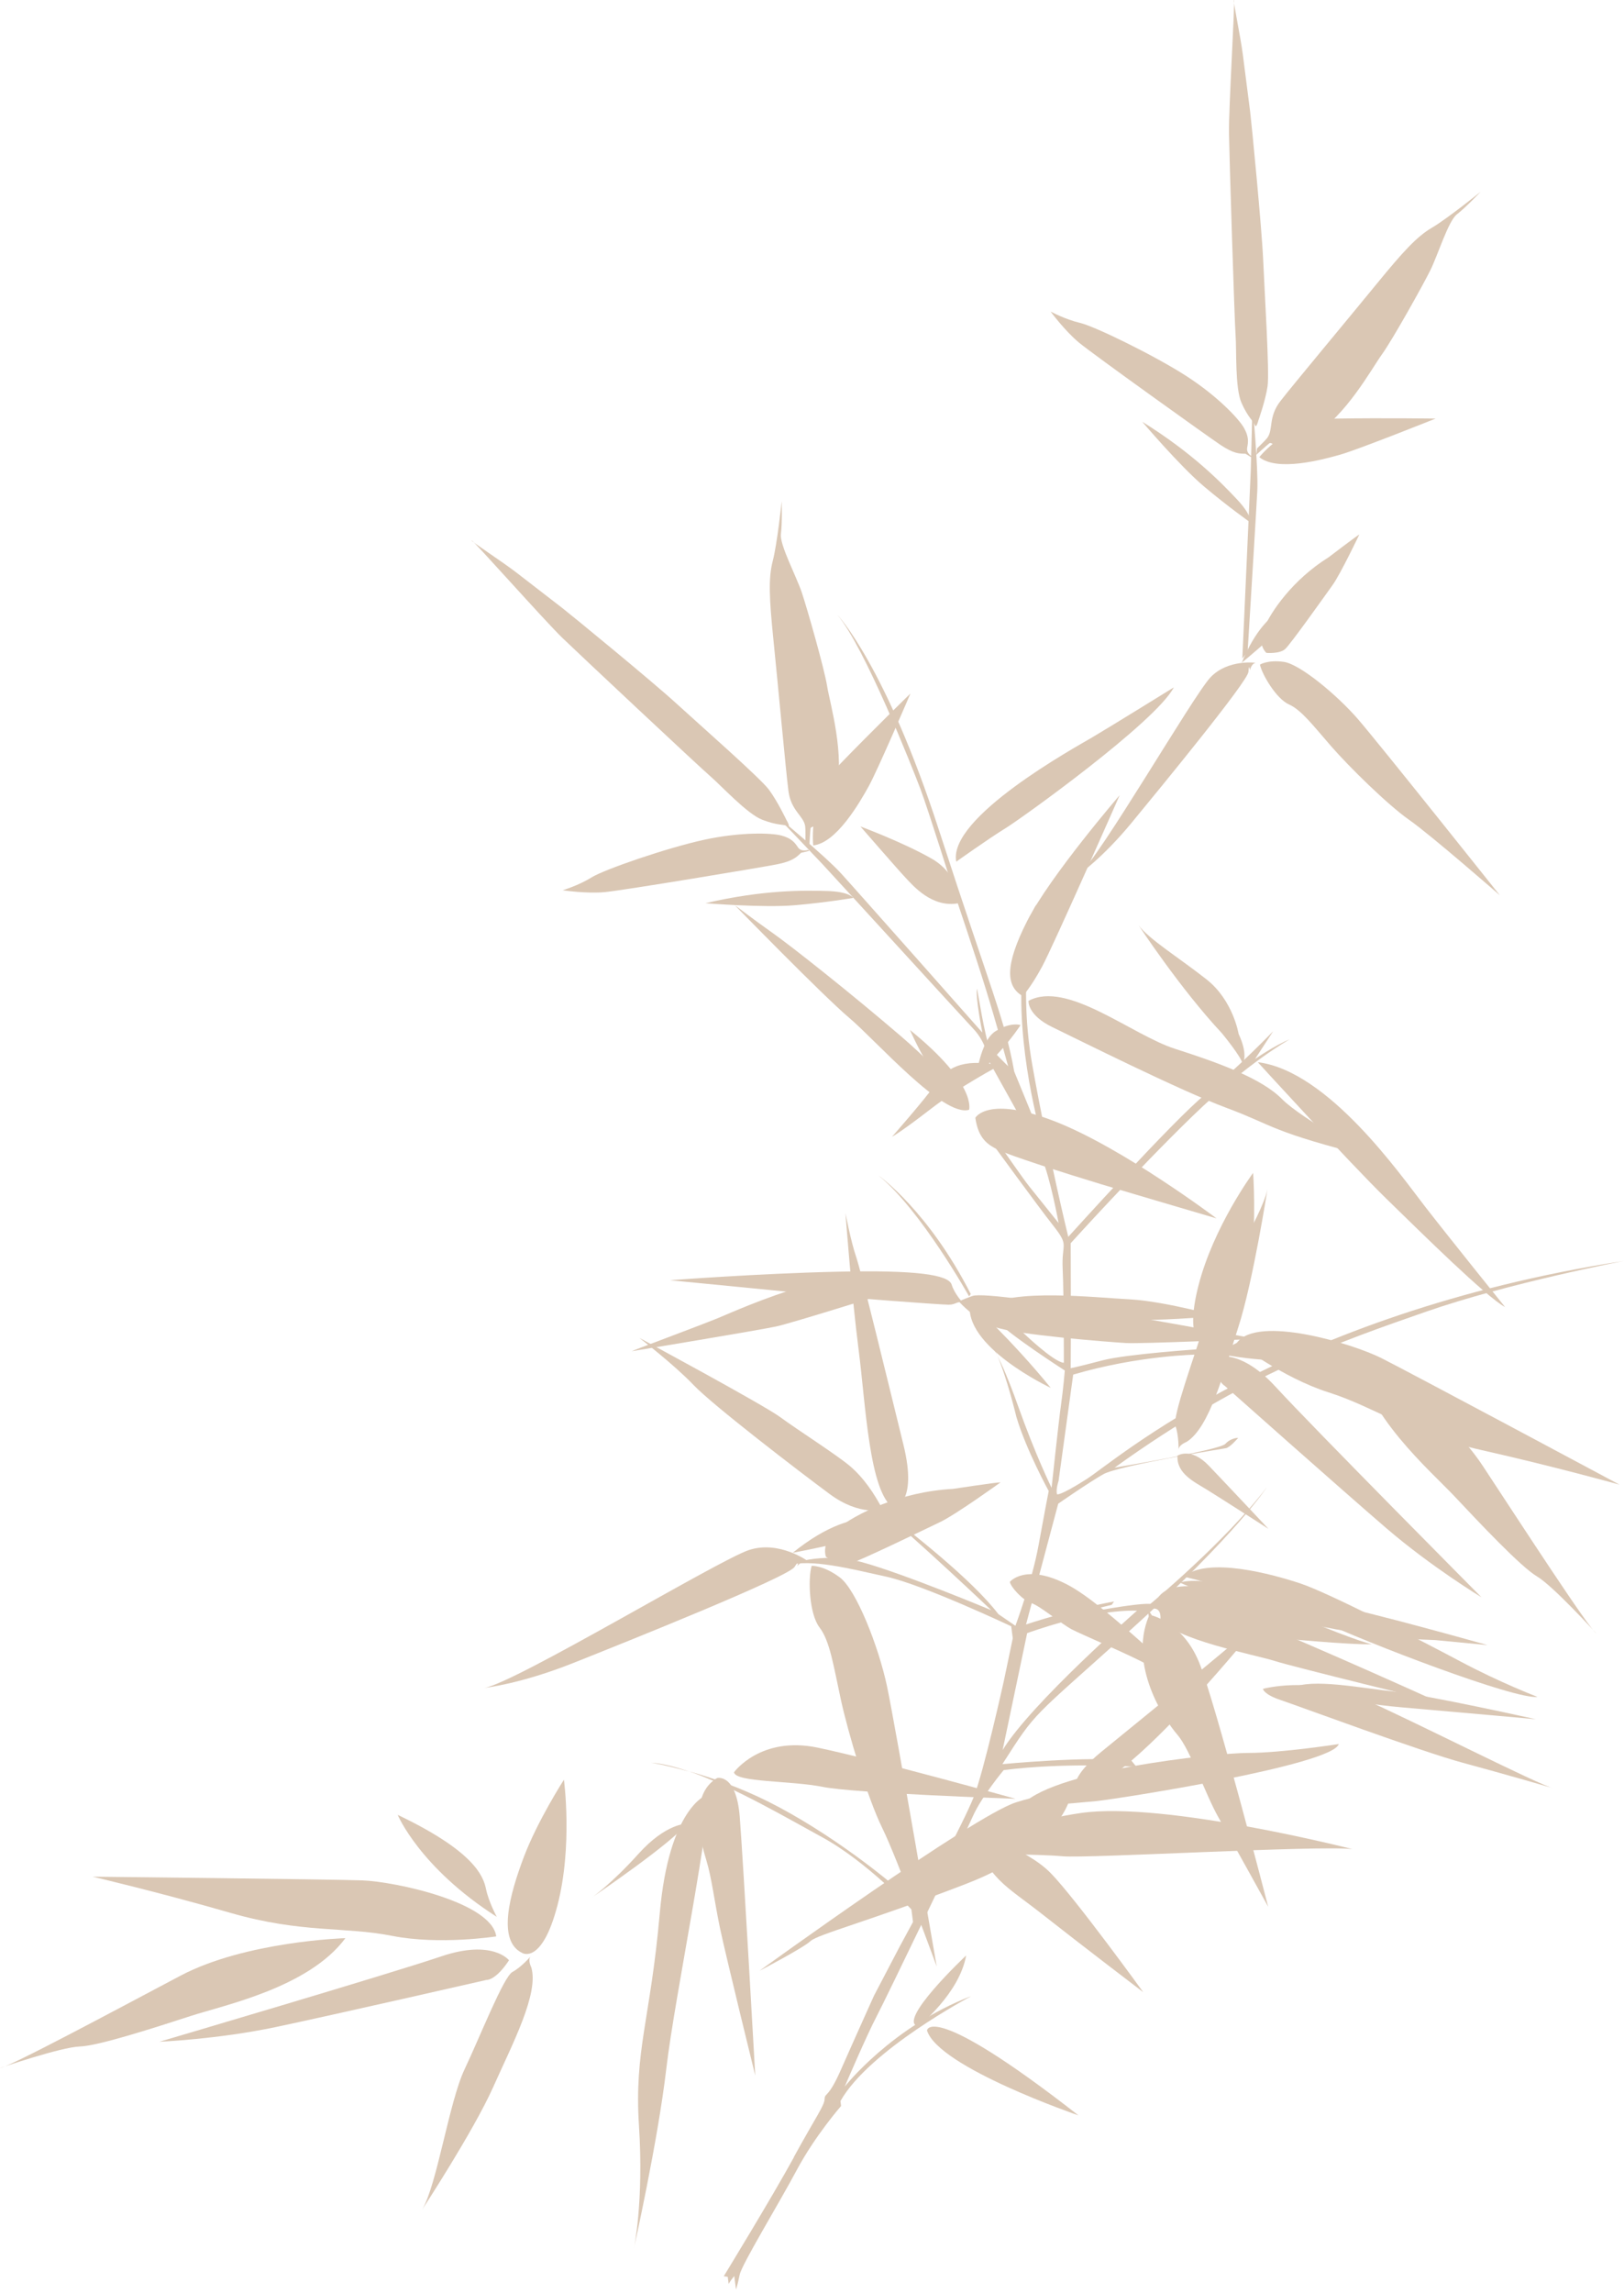 <svg width="323" height="456" viewBox="0 0 323 456" fill="none" xmlns="http://www.w3.org/2000/svg">
<g style="mix-blend-mode:multiply">
<path d="M251.883 129.825C251.883 129.825 249.963 128.226 251.349 124.979C252.736 121.732 256.984 115.335 264.297 110.78C264.297 110.78 269.669 106.67 270.358 106.282C270.358 106.282 266.624 114.123 265.034 116.343C263.433 118.572 256.713 128.042 255.617 129.05C254.521 130.058 251.893 129.825 251.893 129.825H251.883Z" fill="#DAC7B4"/>
</g>
<g style="mix-blend-mode:multiply">
<path d="M259.486 120.191C259.486 120.191 252.348 118.699 246.975 131.783C246.975 131.783 256.664 123.777 259.486 120.191Z" fill="#DAC7B4"/>
</g>
<g style="mix-blend-mode:multiply">
<path d="M249.769 131.793C249.769 131.793 244.173 131.037 240.73 134.711C237.287 138.384 218.531 170.796 214.632 173.839C214.632 173.839 219.268 170.631 225.028 163.653C230.779 156.674 248.188 135.476 248.304 133.596C248.421 131.716 248.605 133.276 248.605 133.276C248.605 133.276 248.886 131.9 249.778 131.784L249.769 131.793Z" fill="#DAC7B4"/>
</g>
<g style="mix-blend-mode:multiply">
<path d="M250.583 132.161C250.583 132.161 252.106 131.163 255.335 131.609C258.555 132.055 265.965 138.229 270.115 143.027C274.266 147.824 298.308 178.026 298.308 178.026C298.308 178.026 284.585 166.037 280.279 163.032C275.973 160.018 268.292 152.448 264.762 148.396C261.232 144.345 258.836 141.166 256.363 140.07C253.881 138.975 251.039 134.197 250.593 132.171L250.583 132.161Z" fill="#DAC7B4"/>
</g>
<g style="mix-blend-mode:multiply">
<path d="M160.981 168.198C160.981 168.198 161.098 165.649 161.204 164.757C161.311 163.865 164.366 165.348 166.257 157.74C168.148 150.131 165.054 139.847 164.502 136.397C163.949 132.946 160.525 120.947 159.459 117.778C158.392 114.608 155.046 108.327 155.317 106.195C155.599 104.072 155.473 99.682 155.473 99.682C155.473 99.682 154.58 108.153 153.688 111.565C152.806 114.976 152.99 119.018 153.834 127.276C154.677 135.534 156.297 153.262 156.811 157.265C157.325 161.268 159.876 162.237 160.147 164.321C160.234 164.97 160.186 167.18 160.186 167.18L160.981 168.179V168.198Z" fill="#DAC7B4"/>
<path d="M156.471 163.158C156.471 163.158 154.648 159.319 152.922 157.003C151.186 154.686 139.247 144.199 134.495 139.857C129.743 135.505 113.46 122.158 111.869 120.927C110.279 119.696 105.371 115.916 102.685 113.832C99.989 111.749 93.481 107.513 93.811 107.464C94.141 107.426 108.339 123.457 111.869 126.859C115.399 130.261 138.986 152.379 141.216 154.299C143.447 156.218 148.587 161.839 151.603 163.002C154.619 164.166 155.909 163.894 156.617 164.243C157.325 164.592 156.481 163.158 156.481 163.158H156.471Z" fill="#DAC7B4"/>
<path d="M160.758 168.993C160.758 168.993 159.391 169.497 158.702 168.479C158.023 167.461 157.364 166.666 155.424 166.143C153.484 165.62 147.384 165.397 140.081 166.977C132.779 168.557 120.21 172.87 117.649 174.469C115.099 176.068 111.908 177.018 111.908 177.018C111.908 177.018 116.631 177.745 120.346 177.386C124.05 177.028 151.39 172.492 154.503 171.871C157.626 171.261 158.469 170.417 159.323 169.574L160.962 169.187L160.748 168.993H160.758Z" fill="#DAC7B4"/>
<path d="M169.71 178.54C169.71 178.54 169.002 177.309 164.531 177.173C160.06 177.037 151.807 176.902 140.305 179.596C140.305 179.596 151.787 180.537 158.052 180.003C164.308 179.47 169.71 178.54 169.71 178.54Z" fill="#DAC7B4"/>
<path d="M181.086 137.89C181.086 137.89 174.598 153.058 172.765 156.373C170.932 159.688 166.325 167.636 161.747 168.101C161.747 168.101 160.593 158.622 167.14 151.857C173.686 145.091 181.095 137.89 181.095 137.89H181.086Z" fill="#DAC7B4"/>
<path d="M190.697 179.587C190.697 179.587 190.968 173.994 185.314 170.747C179.65 167.5 171.135 164.34 171.135 164.34C171.135 164.34 178.71 173.064 180.116 174.537C181.522 176.01 185.372 180.643 190.697 179.587Z" fill="#DAC7B4"/>
<path d="M233.456 136.687C233.456 136.687 220.732 144.558 217.299 146.583C213.866 148.609 188.456 162.537 190.192 171.338C190.192 171.338 196.768 166.657 199.939 164.718C203.11 162.78 229.878 143.569 233.466 136.678L233.456 136.687Z" fill="#DAC7B4"/>
<path d="M222.691 158.118C222.691 158.118 208.823 174.217 204.284 183.153C199.755 192.08 200.114 196.161 203.392 198.06C203.392 198.06 204.953 196.49 207.271 192.187C209.589 187.883 222.691 158.127 222.691 158.127V158.118Z" fill="#DAC7B4"/>
<path d="M247.121 211.581C247.121 211.581 248.401 209.992 246.345 205.572C246.345 205.572 245.269 198.942 239.993 194.765C234.707 190.587 228.481 186.749 226.464 183.987C226.464 183.987 234.765 196.636 243.019 205.446C243.019 205.446 247.131 210.428 247.121 211.581Z" fill="#DAC7B4"/>
<path d="M250.156 211.204C250.156 211.204 268.525 231.335 275.721 238.343C282.917 245.36 295.554 257.844 299.346 259.899C299.346 259.899 288.319 246.213 283.421 239.903C278.524 233.593 264.17 212.958 250.156 211.204Z" fill="#DAC7B4"/>
<path d="M204.565 199.01C204.565 199.01 204.264 201.802 209.317 204.244C214.38 206.687 234.542 216.796 244.047 220.334C253.551 223.872 252.484 224.996 273.229 230.191C273.229 230.191 259.011 222.631 254.957 218.521C250.894 214.412 242.33 211.31 233.699 208.548C225.067 205.785 212.188 194.862 204.555 199.02L204.565 199.01Z" fill="#DAC7B4"/>
<path d="M202.975 203.838C202.975 203.838 201.287 206.474 198.445 209.537C195.604 212.609 194.091 214.557 194.091 214.557C194.091 214.557 194.915 206.968 197.999 205.049C201.083 203.12 202.975 203.838 202.975 203.838Z" fill="#DAC7B4"/>
<path d="M198.872 211.834C198.872 211.834 190.968 215.982 185.081 220.538C179.195 225.093 177.4 226.053 177.4 226.053C177.4 226.053 183.947 218.628 186.061 215.575C188.165 212.522 191.085 210.322 198.872 211.834Z" fill="#DAC7B4"/>
<path d="M193.984 222.272C193.984 222.272 196.419 217.717 209.977 223.047C223.535 228.378 241.952 242.268 241.952 242.268C241.952 242.268 226.047 237.596 219.006 235.473C211.965 233.351 200.686 229.716 198.562 228.659C196.438 227.603 194.595 226.45 193.984 222.272Z" fill="#DAC7B4"/>
<path d="M192.743 220.664C192.743 220.664 194.372 215.633 180.989 204.807C180.989 204.807 186.565 217.843 192.743 220.664Z" fill="#DAC7B4"/>
<path d="M146.133 179.974C146.133 179.974 163.59 197.905 168.914 202.403C174.239 206.9 187.613 222.233 192.743 220.673C192.743 220.673 189.378 214.79 179.204 206.057C169.031 197.324 157.364 188.126 153.727 185.557C150.09 182.988 146.133 179.974 146.133 179.974Z" fill="#DAC7B4"/>
<path d="M249.235 233.206C249.235 233.206 249.914 242.801 248.818 250.526C247.713 258.251 245.521 267.769 239.847 267.391C239.847 267.391 235.338 267.517 238.344 255.702C241.351 243.887 249.245 233.206 249.245 233.206H249.235Z" fill="#DAC7B4"/>
<path d="M241.37 268.961C241.37 268.961 244.561 268.011 246.791 266.519C249.032 265.026 253.823 262.884 269.65 268.37C269.65 268.37 259.186 272.77 241.37 268.961Z" fill="#DAC7B4"/>
<path d="M322.098 295.209C322.098 295.209 280.502 272.945 274.722 270.037C268.942 267.139 250.118 261.45 246.025 266.984C246.025 266.984 255.035 273.943 264.229 276.861C273.432 279.769 280.182 285.08 294.613 288.327C309.044 291.574 322.088 295.209 322.088 295.209H322.098Z" fill="#DAC7B4"/>
<path d="M241.496 269.94C241.496 269.94 246.403 267.779 253.726 275.775C261.048 283.761 294.642 317.598 294.642 317.598C294.642 317.598 284.711 311.589 275.779 303.912C266.847 296.236 243.542 275.523 243.542 275.523C243.542 275.523 241.913 274.844 241.506 269.95L241.496 269.94Z" fill="#DAC7B4"/>
<path d="M269.747 269.146C269.747 269.146 286.816 279.197 294.914 291.487C303.002 303.777 315.94 323.714 317.521 324.829C317.521 324.829 308.909 315.35 305.679 313.45C302.459 311.55 294.148 302.701 289.289 297.535C284.43 292.369 271.415 281.271 269.747 269.146Z" fill="#DAC7B4"/>
<path d="M234.184 289.451C234.184 289.451 236.822 287.687 240.4 291.418C243.969 295.15 252.281 303.999 252.281 303.999C252.281 303.999 242.534 297.748 240.022 296.197C237.5 294.646 233.98 292.998 234.193 289.451H234.184Z" fill="#DAC7B4"/>
<path d="M191.54 259.065C191.54 259.065 189.892 257.398 189.271 255.431C188.65 253.453 182.123 252.513 166.509 252.872C150.885 253.221 133.254 254.568 133.254 254.568C133.254 254.568 158.586 257.03 163.057 257.485C167.528 257.951 187.147 259.443 188.689 259.434C190.231 259.424 190.347 258.6 191.55 259.075L191.54 259.065Z" fill="#DAC7B4"/>
<path d="M174.792 233.787C174.792 233.787 184.645 240.756 193.073 257.301L192.753 257.786C192.753 257.786 183.093 240.523 174.792 233.797V233.787Z" fill="#DAC7B4"/>
<path d="M190.832 258.92C190.832 258.92 189.455 259.143 193.393 257.699C197.33 256.254 249.807 266.228 249.807 266.228C249.807 266.228 227.133 267.236 223.942 267.052C220.752 266.868 202.034 265.414 197.932 263.873C193.839 262.332 190.832 258.92 190.832 258.92Z" fill="#DAC7B4"/>
<path d="M208.987 275.969C208.987 275.969 191.298 267.692 192.966 258.91C192.966 258.91 201.132 266.325 208.987 275.969Z" fill="#DAC7B4"/>
<path d="M243.678 262.07C243.678 262.07 231.769 258.736 224.737 258.368C217.706 258.009 201.277 256.119 195.943 259.87C195.943 259.87 221.13 262.623 228.995 262.448C236.86 262.274 241.583 261.518 243.678 262.07Z" fill="#DAC7B4"/>
<path d="M252.087 236.443C252.087 236.443 249.235 254.839 246.277 263.94C243.329 273.042 240.604 283.868 235.968 286.728C235.968 286.728 234.368 287.328 234.407 288.317C234.407 288.317 234.475 285.448 233.796 283.558C233.107 281.668 237.607 269.727 239.663 262.836C241.719 255.944 250.971 242.084 252.087 236.443Z" fill="#DAC7B4"/>
<path d="M200.851 314.545C200.851 314.545 203.896 310.785 212.169 315.03C220.441 319.266 235.609 335.404 238.267 335.501C238.267 335.501 230.828 332.554 228.045 330.926C225.261 329.297 215.223 325.062 213.177 323.996C211.131 322.929 206.912 319.353 205.147 318.771C203.382 318.19 201.064 315.621 200.851 314.545Z" fill="#DAC7B4"/>
<path d="M228.297 320.001L229.111 321.223C229.111 321.223 235.25 322.648 238.47 330.498C241.69 338.34 252.232 379.145 252.232 379.145C252.232 379.145 244.9 365.876 242.33 361.359C239.76 356.843 236.734 347.877 234.145 344.902C231.555 341.926 224.437 331.167 228.471 321.417L228.287 320.011L228.297 320.001Z" fill="#DAC7B4"/>
<path d="M230.004 318.684C230.004 318.684 228.869 313.954 246.326 321.117C263.792 328.289 286.292 338.544 286.292 338.544C286.292 338.544 257.13 331.439 253.444 330.247C249.759 329.064 233.146 325.943 230.799 321.863C230.799 321.863 231.09 319.42 228.947 319.915L228.82 318.936L230.004 318.674V318.684Z" fill="#DAC7B4"/>
<path d="M272.88 326.932C272.88 326.932 271.105 326.825 258.507 321.591C245.918 316.357 233.282 312.752 230.207 317.879C230.207 317.879 241.409 324.179 247.916 325.013C254.424 325.846 269.485 327.135 272.88 326.932Z" fill="#DAC7B4"/>
<path d="M305.795 337.419C305.795 337.419 298.425 334.608 290.404 330.334C282.374 326.06 264.18 316.697 258.652 314.865C253.124 313.033 240.264 309.476 235.454 313.498C235.454 313.498 252.979 317.734 262.415 322.202C271.851 326.68 301.354 337.981 305.805 337.419H305.795Z" fill="#DAC7B4"/>
<path d="M295.855 327.116C295.855 327.116 272.608 320.544 264.006 318.897C255.403 317.249 239.13 313.139 234.678 314.69C234.678 314.69 257.323 325.265 285.458 326.118L295.845 327.116H295.855Z" fill="#DAC7B4"/>
<path d="M252.397 320.36C252.397 320.36 234.736 342.624 223.001 351.745C223.001 351.745 219.762 355.728 214.748 356.252L212.974 357.027L213.895 355.593C213.895 355.593 212.838 353.412 219.035 348.343C225.222 343.273 251.476 322.076 252.397 320.36Z" fill="#DAC7B4"/>
<path d="M251.185 335.82C251.185 335.82 260.669 333.193 270.959 337.729C281.249 342.265 306.29 355.06 309.015 355.602C309.015 355.602 299.268 352.762 290.928 350.514C282.587 348.265 258.012 339.144 254.676 338.03C251.33 336.915 251.194 335.83 251.194 335.83L251.185 335.82Z" fill="#DAC7B4"/>
<path d="M305.475 341.859C305.475 341.859 284.003 337.08 277.399 336.373C270.794 335.665 260.766 333.668 257.11 335.617C257.11 335.617 266.857 338.466 278.796 339.494C290.734 340.521 305.475 341.859 305.475 341.859Z" fill="#DAC7B4"/>
<path d="M266.275 346.792C266.275 346.792 254.918 348.556 248.294 348.556C241.671 348.556 208.037 352.142 202.897 359.382C202.897 359.382 213.604 358.588 218.075 358.132C222.546 357.677 265.111 350.979 266.275 346.782V346.792Z" fill="#DAC7B4"/>
<path d="M268.971 367.679C268.971 367.679 231.439 358.103 214.971 360.507C198.504 362.91 192.297 368.639 192.297 368.639C192.297 368.639 206.311 368.639 211.335 369.104C216.358 369.569 262.027 366.904 268.971 367.679Z" fill="#DAC7B4"/>
<path d="M164.279 309.582C164.279 309.582 163.125 306.645 166.635 303.892C170.146 301.14 178.729 296.652 189.572 296.051C189.572 296.051 198.009 294.762 199.008 294.752C199.008 294.752 190.124 301.149 187.002 302.642C183.879 304.135 170.689 310.522 168.876 310.978C167.062 311.424 164.279 309.572 164.279 309.572V309.582Z" fill="#DAC7B4"/>
<path d="M178.836 256.371C178.836 256.371 157.732 263.039 154.299 263.776C150.866 264.512 126.009 268.632 125.689 268.67C125.359 268.709 138.423 263.873 142.719 262.128C147.016 260.374 171.804 248.898 178.836 256.371Z" fill="#DAC7B4"/>
<path d="M177.701 299.861C177.701 299.861 182.637 299.24 179.689 287.29C176.75 275.339 171.339 252.998 170.272 249.896C169.215 246.804 168.158 241.211 168.158 241.211C168.158 241.211 169.351 257.359 170.767 268.341C172.183 279.322 172.861 296.614 177.691 299.861H177.701Z" fill="#DAC7B4"/>
<path d="M127.115 266.005C127.115 266.005 151.894 279.351 155.191 281.794C158.489 284.236 166.296 289.199 169.021 291.496C171.746 293.793 173.928 297.04 175.538 300.132C175.538 300.132 171.087 301.576 164.987 297.06C158.886 292.543 141.75 279.41 137.919 275.377C134.088 271.355 127.115 265.995 127.115 265.995V266.005Z" fill="#DAC7B4"/>
<path d="M178.535 303.544C178.535 303.544 171.552 297.554 157.655 308.768C157.655 308.768 173.23 305.802 178.535 303.544Z" fill="#DAC7B4"/>
<path d="M160.748 310.464C160.748 310.464 155.017 306.238 148.984 308.206C142.952 310.173 102.51 334.628 96.342 335.626C96.342 335.626 103.422 334.889 114.022 330.673C124.622 326.457 156.753 313.585 158.023 311.579C159.294 309.572 158.557 311.404 158.557 311.404C158.557 311.404 159.711 310.047 160.758 310.464H160.748Z" fill="#DAC7B4"/>
<path d="M161.418 311.366C161.418 311.366 163.716 311.192 167.004 313.634C170.301 316.077 174.733 327.397 176.401 335.219C178.069 343.041 186.303 391.029 186.303 391.029C186.303 391.029 178.419 369.443 175.48 363.502C172.551 357.56 168.662 344.524 167.227 337.904C165.782 331.274 165.074 326.312 162.998 323.608C160.923 320.894 160.681 313.886 161.427 311.376L161.418 311.366Z" fill="#DAC7B4"/>
<path d="M145.988 352.404C145.988 352.404 151.234 345.125 162.649 347.509C174.064 349.893 201.985 357.676 201.985 357.676C201.985 357.676 169.913 356.581 163.648 355.311C157.383 354.051 146.25 354.42 145.988 352.404Z" fill="#DAC7B4"/>
<path d="M212.973 357.017C212.973 357.017 211.305 367.204 192.103 374.609C172.9 382.014 162.64 384.622 161.195 385.979C159.75 387.336 151.07 391.872 151.07 391.872C151.07 391.872 193.596 361.069 202.082 358.384C210.568 355.699 212.973 357.008 212.973 357.008V357.017Z" fill="#DAC7B4"/>
<path d="M193.897 364.559C193.897 364.559 204.041 367.389 209.007 372.487C213.963 377.585 227.385 396.137 227.385 396.137C227.385 396.137 214.991 386.696 207.455 380.755C199.92 374.813 196.225 373.514 193.897 364.568V364.559Z" fill="#DAC7B4"/>
<path d="M182.647 402.931C182.647 402.931 190.794 396.476 192.161 388.829C192.161 388.829 178.118 402.039 182.647 402.931Z" fill="#DAC7B4"/>
<path d="M214.496 420.629C214.496 420.629 186.633 411.082 184.373 403.745C184.373 403.745 184.897 397.522 214.496 420.629Z" fill="#DAC7B4"/>
<path d="M142.603 353.557C142.603 353.557 146.444 352.52 147.132 361.292C147.821 370.064 150.216 412.73 150.216 412.73C150.216 412.73 144.358 388.896 143.224 383.507C142.089 378.109 141.546 373.33 140.479 369.88C139.412 366.429 136.871 356.96 142.613 353.557H142.603Z" fill="#DAC7B4"/>
<path d="M126.087 447.022C126.087 447.022 130.849 425.737 132.527 411.305C134.204 396.863 141.953 359.954 140.537 356.911C140.537 356.911 133.06 359.411 131.217 380.492C129.365 401.583 126.116 407.641 127.086 422.694C128.056 437.746 126.097 447.022 126.097 447.022H126.087Z" fill="#DAC7B4"/>
<path d="M117.843 377.217C117.843 377.217 133.942 366.293 136.561 362.629C136.561 362.629 132.459 362.552 127.028 368.581C121.597 374.609 117.843 377.217 117.843 377.217Z" fill="#DAC7B4"/>
<path d="M137.124 352.278C132.536 350.988 129.481 350.494 129.481 350.494C131.741 350.659 134.35 351.318 137.124 352.278Z" fill="#DAC7B4"/>
<path d="M198.368 269.533C197.388 267.633 196.884 267.081 196.884 267.081C197.359 267.497 197.864 268.389 198.368 269.533Z" fill="#DAC7B4"/>
<path d="M173.579 298.853C169.428 295.741 166.49 293.687 166.49 293.687C167.683 294.132 170.321 296.139 173.579 298.853Z" fill="#DAC7B4"/>
<path d="M157.897 428.965C153.426 437.116 143.951 452.614 143.951 452.614L144.737 452.731L144.921 454.136L145.377 453.419L146.036 452.566L146.385 455.27C146.385 455.27 146.705 454.349 147.113 452.324C147.51 450.288 154.803 438.376 158.45 431.533C162.096 424.69 167.285 418.759 167.285 418.759L167.159 417.78C172.91 407.593 193.199 396.902 193.199 396.902C177.352 402.969 168.003 414.92 168.003 414.92C168.003 414.92 172.328 404.801 174.365 400.915C176.401 397.028 191.725 365.178 193.461 361.224C195.197 357.269 199.629 351.968 199.629 351.968C212.265 350.368 226.027 351.318 226.027 351.318L225.009 350.068C216.416 349.147 199.367 350.785 199.367 350.785C206.35 339.891 204.672 342.304 225.242 323.753C245.802 305.191 251.98 295.712 251.98 295.712C243.765 306.49 228.811 318.916 228.811 318.916C225.019 318.703 209.977 321.843 209.977 321.843L221.11 319.11L221.576 318.441C213.061 320.002 204.07 323.016 204.07 323.016L210.471 298.998C210.471 298.998 216.445 294.84 219.432 293.144C222.41 291.448 242.951 288.094 243.794 287.968C244.638 287.842 246.258 285.913 246.258 285.913C246.258 285.913 244.861 285.865 243.697 287.115C242.534 288.365 221.682 291.835 221.682 291.835C247.635 273.138 267.206 266.557 283.577 260.839C299.947 255.13 322.99 250.729 322.99 250.729C255.044 261.265 221.741 290.536 216.125 294.103C210.52 297.67 210.219 297.108 210.219 297.108C209.977 296.1 210.539 294.481 210.539 294.481L213.449 273.332C226.415 269.504 238.072 269.349 238.072 269.349L238.945 268.244C238.945 268.244 224.068 269.232 219.268 270.502C214.467 271.762 212.954 272.063 212.954 272.063C213.022 266.557 212.954 247.201 212.954 247.201C212.954 247.201 226.095 232.672 237.18 221.933C248.265 211.184 256.509 206.667 256.509 206.667C253.57 207.84 249.623 210.573 249.623 210.573L253.221 205.058C253.221 205.058 245.695 212.841 239.673 217.659C233.65 222.466 212.469 245.941 212.469 245.941C212.469 245.941 208.503 229.716 205.312 211.746C202.121 193.776 206.107 179.887 206.107 179.887C203.459 183.909 203.188 195.288 203.188 195.288C202.49 211.329 207.688 227.719 207.203 226.469C206.708 225.209 201.723 213.074 201.723 213.074C199.813 202.538 197.301 197.566 186.701 164.912C176.101 132.258 166.538 122.236 166.538 122.236C172.008 128.701 181.493 152.728 183.054 156.857C184.616 160.986 189.853 177.706 189.853 177.706C189.853 177.706 194.004 189.948 196.147 196.917C198.29 203.885 200.511 212.008 200.511 212.008C200.511 212.008 197.485 209.09 196.758 208.005C196.031 206.919 194.333 196.577 194.333 196.577C193.936 198.089 195.381 205.32 195.381 205.32C195.381 205.32 170.33 177.008 167.246 173.635C164.162 170.252 154.367 162.159 154.367 162.159C154.367 162.159 161.757 169.884 163.638 171.891C165.52 173.897 191.249 202.073 193.674 204.661C196.108 207.249 196.651 210.68 196.845 211.213C197.039 211.746 205.477 226.508 207.174 230.259C208.871 234.01 210.549 243.198 210.549 243.198C210.549 243.198 205.68 237.102 204.701 235.9C203.721 234.708 199.115 228.078 199.115 228.078L197.039 226.963C198.038 228.272 206.291 239.66 209.521 243.76C212.75 247.86 211.111 247.085 211.354 252.27C211.606 257.466 211.587 270.977 211.587 270.977C209.589 270.88 203.44 264.958 203.44 264.958L198.096 262.467C200.278 265.123 211.781 272.518 211.781 272.518C211.781 272.518 211.48 276.182 211.014 279.439C210.549 282.686 209.152 295.848 209.152 295.848C209.152 295.848 206.02 289.528 202.393 279.322C200.618 274.34 199.26 271.307 198.329 269.494C200.249 273.817 202.16 281.774 202.16 281.774C204.109 288.346 208.58 296.478 208.58 296.478C208.58 296.478 207.843 300.2 206.553 307.295C205.263 314.39 201.956 323.278 201.956 323.278L198.562 320.952C193.422 314.206 181.338 304.649 173.56 298.814C182.851 306.568 197.146 320.166 197.146 320.166C197.146 320.166 179.689 312.878 171.455 310.629C163.221 308.38 156.53 311.278 156.53 311.278C161.321 309.902 168.972 311.908 176.304 313.517C183.646 315.126 201.122 323.375 201.122 323.375L201.433 325.759L199.658 334.23C199.658 334.23 195.681 352.22 193.674 357.308C191.666 362.397 182.628 379.281 182.628 379.281C177.206 373.911 164.783 364.258 152.873 358.277C147.093 355.379 141.429 353.45 137.114 352.239C145.978 355.311 156.627 361.563 163.493 365.304C172.512 370.219 181.27 379.678 181.27 379.678L181.59 382.169L178.971 387.006L173.831 396.824C173.831 396.824 169.797 405.771 167.237 411.586C164.676 417.411 164.055 416.054 164.007 417.382C163.959 418.71 162.349 420.784 157.878 428.936L157.897 428.965ZM199.415 347.984L204.293 324.741C204.293 324.741 216.94 320.021 226.144 320.273C226.144 320.273 205.137 338.621 199.415 347.984Z" fill="#DAC7B4"/>
</g>
<g style="mix-blend-mode:multiply">
<path d="M112.16 353.887C112.16 353.887 106.943 361.971 104.179 369.269C101.424 376.577 98.757 385.969 103.926 388.363C103.926 388.363 107.815 390.641 110.88 378.845C113.945 367.04 112.16 353.887 112.16 353.887Z" fill="#DAC7B4"/>
</g>
<g style="mix-blend-mode:multiply">
<path d="M98.806 381.152C98.806 381.152 97.206 378.235 96.662 375.608C96.119 372.981 94.209 368.077 79.099 360.875C79.099 360.875 83.453 371.353 98.806 381.152Z" fill="#DAC7B4"/>
</g>
<g style="mix-blend-mode:multiply">
<path d="M18.427 373.166C18.427 373.166 65.609 373.67 72.077 373.902C78.546 374.144 97.778 378.225 98.699 385.039C98.699 385.039 87.449 386.803 77.984 384.932C68.518 383.052 60.042 384.457 45.824 380.357C31.616 376.257 18.427 373.166 18.427 373.166Z" fill="#DAC7B4"/>
</g>
<g style="mix-blend-mode:multiply">
<path d="M101.25 389.798C101.25 389.798 97.991 385.543 87.721 389.023C77.46 392.502 31.713 405.984 31.713 405.984C31.713 405.984 43.312 405.5 54.844 403.067C66.375 400.634 96.769 393.694 96.769 393.694C96.769 393.694 98.525 393.888 101.24 389.788L101.25 389.798Z" fill="#DAC7B4"/>
</g>
<g style="mix-blend-mode:multiply">
<path d="M68.702 385.388C68.702 385.388 48.898 385.979 35.883 392.861C22.869 399.742 1.93 410.986 0 411.209C0 411.209 12.113 407.05 15.857 406.934C19.6 406.818 31.141 403.067 37.891 400.876C44.641 398.686 61.39 395.226 68.693 385.397L68.702 385.388Z" fill="#DAC7B4"/>
</g>
<g style="mix-blend-mode:multiply">
<path d="M83.977 439.346C83.977 439.346 94.18 423.761 98.078 415.028C101.977 406.295 107.204 396.428 105.672 391.203C105.672 391.203 104.886 389.691 105.575 388.974C105.575 388.974 103.703 391.155 101.929 392.105C100.154 393.055 95.499 404.928 92.415 411.432C89.321 417.926 86.925 434.413 83.977 439.346Z" fill="#DAC7B4"/>
</g>
<g style="mix-blend-mode:multiply">
<path d="M249.866 90.435C249.866 90.435 251.747 88.719 252.455 88.157C253.163 87.605 254.269 90.813 260.999 86.771C267.72 82.73 272.821 73.279 274.868 70.449C276.924 67.619 283.004 56.724 284.488 53.73C285.972 50.734 288.057 43.93 289.764 42.622C291.461 41.313 294.487 38.134 294.487 38.134C294.487 38.134 287.854 43.484 284.818 45.268C281.773 47.051 279.048 50.046 273.791 56.472C268.544 62.899 257.13 76.565 254.657 79.764C252.183 82.962 253.308 85.443 252.019 87.111C251.621 87.624 250.021 89.156 250.021 89.156L249.875 90.425L249.866 90.435Z" fill="#DAC7B4"/>
<path d="M250.254 83.679C250.254 83.679 251.689 79.676 252.106 76.817C252.523 73.958 251.505 58.101 251.233 51.665C250.952 45.229 248.905 24.284 248.653 22.287C248.401 20.29 247.616 14.155 247.179 10.772C246.752 7.399 245.152 -0.2 245.414 0.004C245.676 0.208 244.357 21.579 244.435 26.474C244.512 31.379 245.53 63.684 245.744 66.621C245.967 69.557 245.608 77.166 246.927 80.112C248.236 83.069 249.342 83.786 249.594 84.532C249.846 85.279 250.263 83.67 250.263 83.67L250.254 83.679Z" fill="#DAC7B4"/>
<path d="M249.138 90.833C249.138 90.833 247.819 90.222 248.052 89.02C248.285 87.819 248.391 86.791 247.393 85.046C246.394 83.302 242.243 78.834 235.968 74.782C229.693 70.731 217.745 64.886 214.816 64.208C211.887 63.529 208.958 61.949 208.958 61.949C208.958 61.949 211.79 65.807 214.661 68.172C217.532 70.537 240.061 86.665 242.699 88.439C245.336 90.213 246.529 90.222 247.722 90.222L249.158 91.104V90.823L249.138 90.833Z" fill="#DAC7B4"/>
<path d="M248.712 103.907C248.712 103.907 249.08 102.531 246.015 99.284C242.951 96.027 237.219 90.096 227.181 83.863C227.181 83.863 234.63 92.645 239.43 96.696C244.231 100.748 248.702 103.898 248.702 103.898L248.712 103.907Z" fill="#DAC7B4"/>
<path d="M285.526 83.234C285.526 83.234 270.193 89.369 266.556 90.406C262.91 91.444 254.036 93.809 250.467 90.901C250.467 90.901 256.363 83.379 265.78 83.234C275.197 83.089 285.526 83.234 285.526 83.234Z" fill="#DAC7B4"/>
<path d="M248.139 129.632C248.847 118.117 249.924 100.554 250.069 97.53C250.283 92.965 249.099 80.307 249.099 80.307C249.099 80.307 248.857 90.988 248.76 93.74C248.682 95.853 247.625 118.776 247.092 130.931C247.451 130.494 247.8 130.068 248.149 129.632H248.139Z" fill="#DAC7B4"/>
</g>
</svg>
